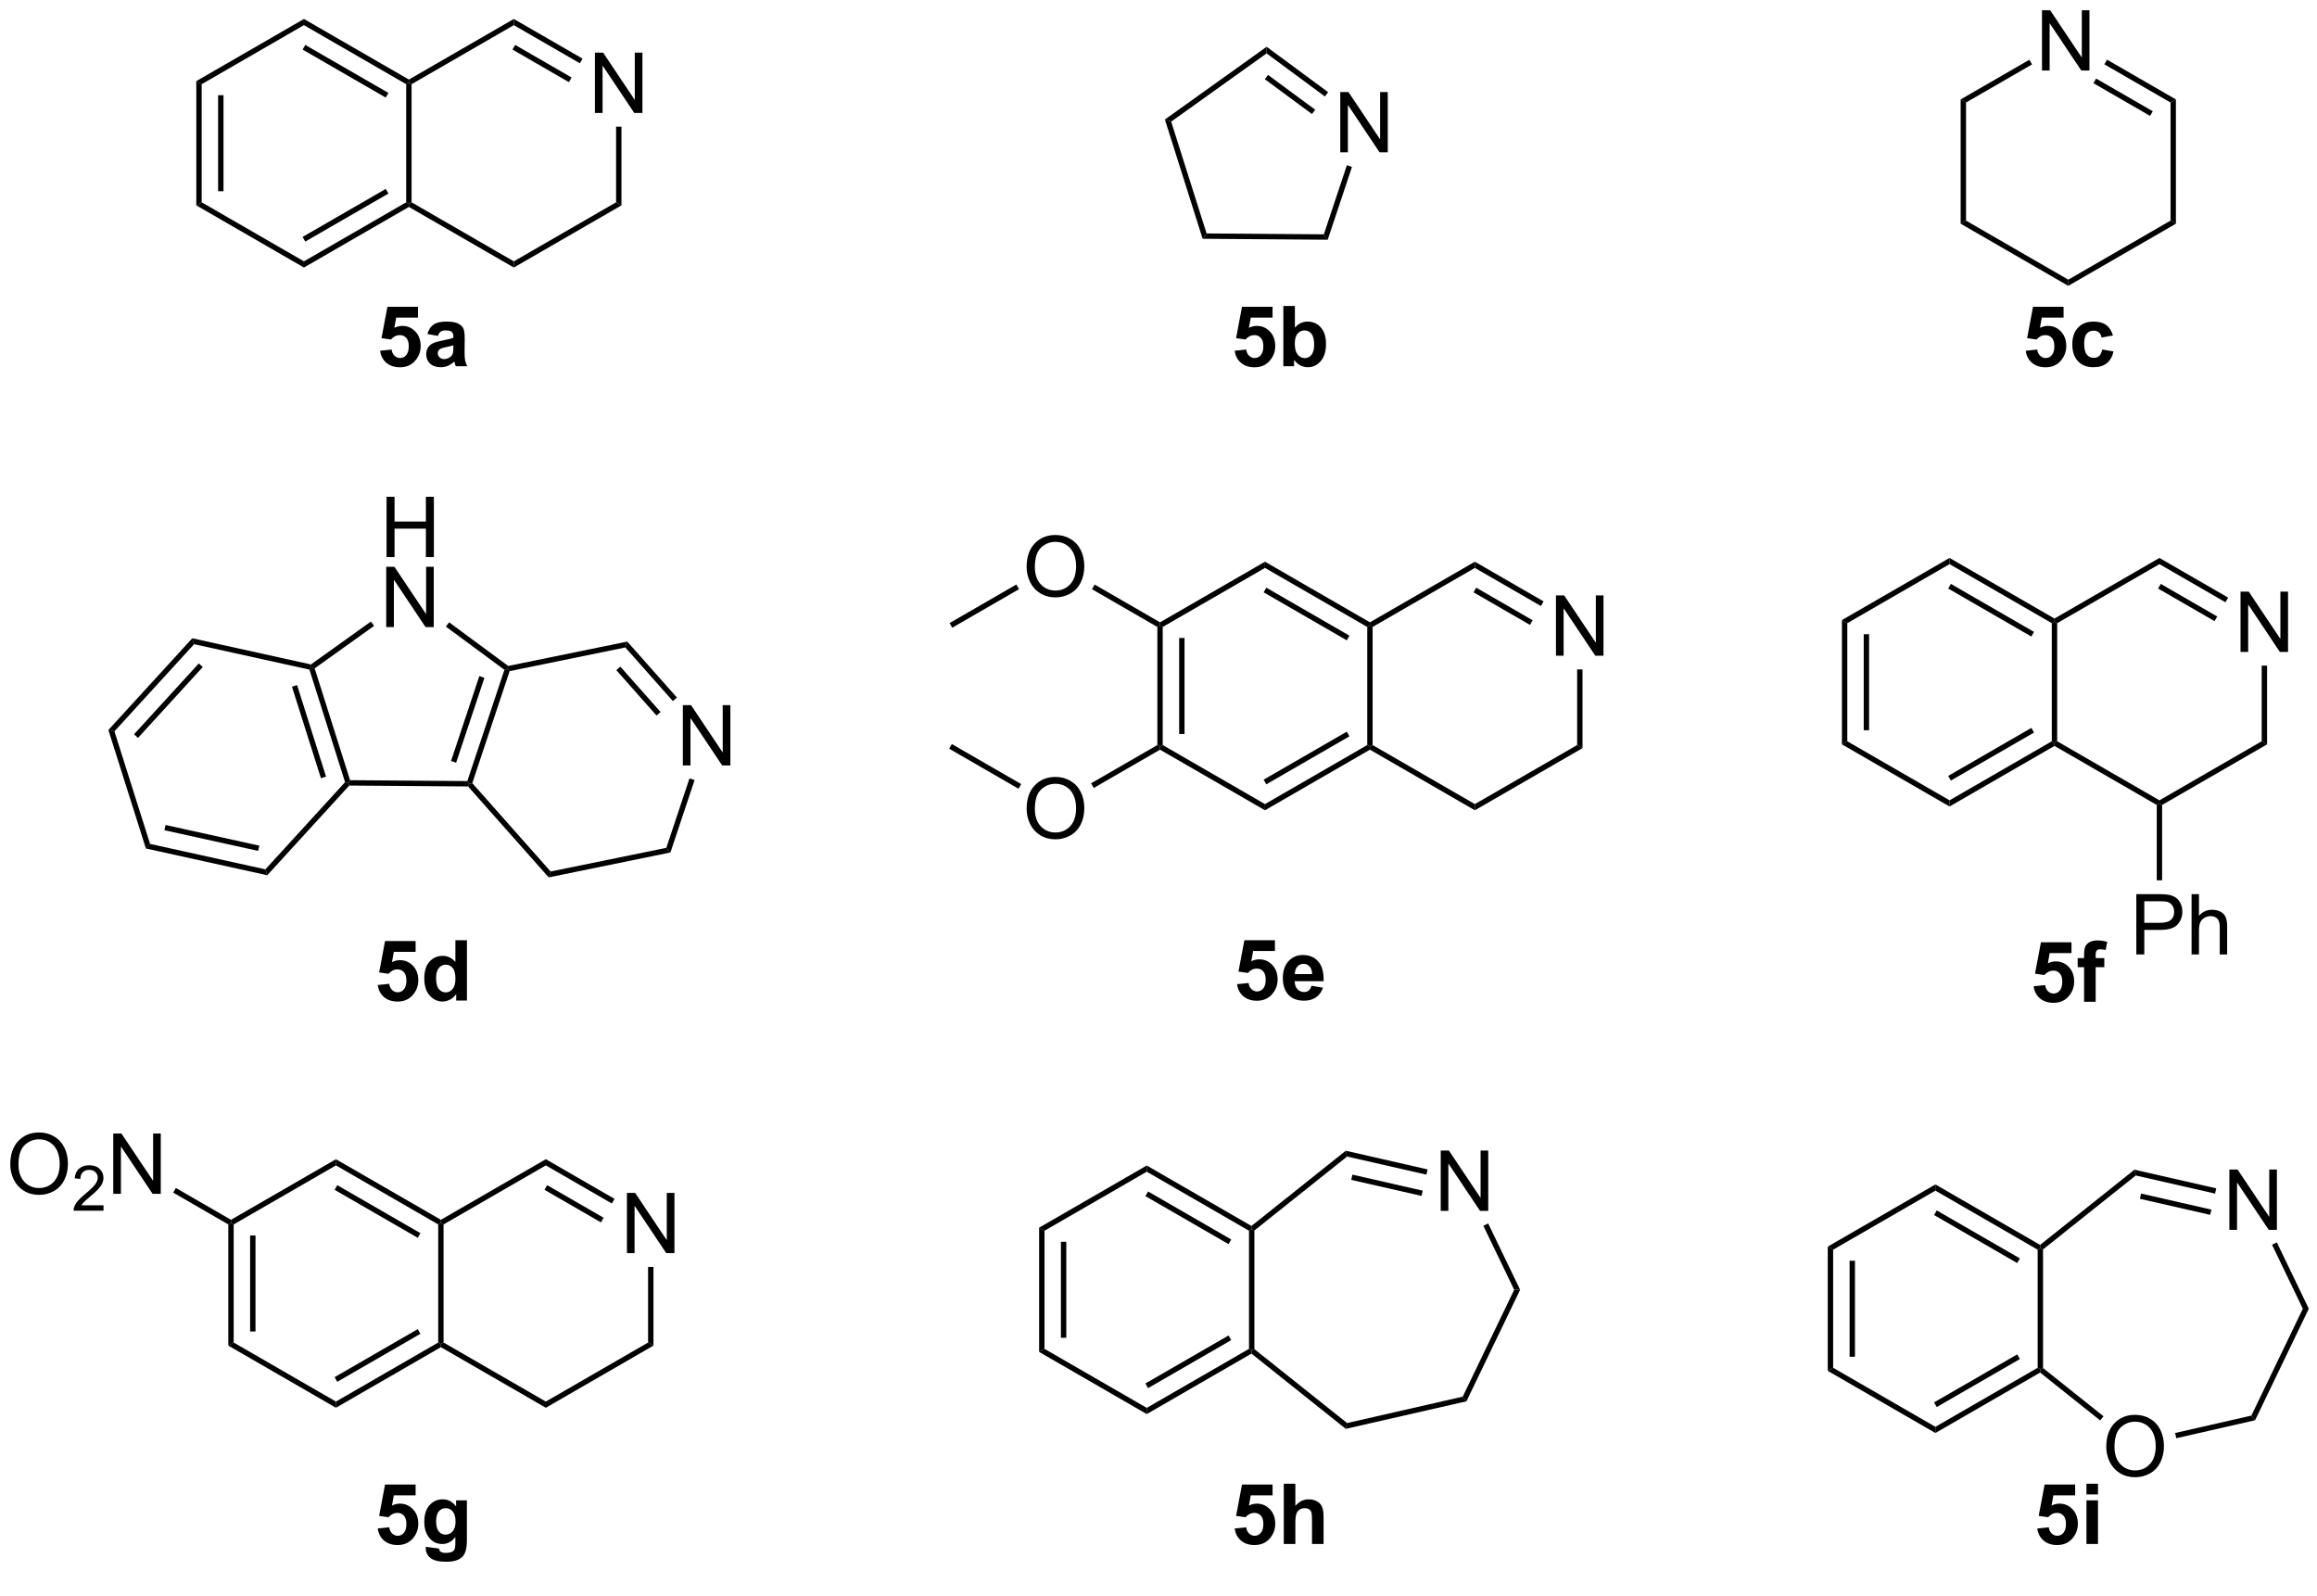 <?xml version="1.0" encoding="UTF-8"?>
<!DOCTYPE svg PUBLIC '-//W3C//DTD SVG 1.0//EN'
          'http://www.w3.org/TR/2001/REC-SVG-20010904/DTD/svg10.dtd'>
<svg stroke-dasharray="none" shape-rendering="auto" xmlns="http://www.w3.org/2000/svg" font-family="'Dialog'" text-rendering="auto" width="90" fill-opacity="1" color-interpolation="auto" color-rendering="auto" preserveAspectRatio="xMidYMid meet" font-size="12px" viewBox="0 0 90 62" fill="black" xmlns:xlink="http://www.w3.org/1999/xlink" stroke="black" image-rendering="auto" stroke-miterlimit="10" stroke-linecap="square" stroke-linejoin="miter" font-style="normal" stroke-width="1" height="62" stroke-dashoffset="0" font-weight="normal" stroke-opacity="1"
><!--Generated by the Batik Graphics2D SVG Generator--><defs id="genericDefs"
  /><g
  ><defs id="defs1"
    ><clipPath clipPathUnits="userSpaceOnUse" id="clipPath1"
      ><path d="M2.015 1.583 L228.553 1.583 L228.553 155.129 L2.015 155.129 L2.015 1.583 Z"
      /></clipPath
      ><clipPath clipPathUnits="userSpaceOnUse" id="clipPath2"
      ><path d="M2.695 13.603 L2.695 162.881 L222.934 162.881 L222.934 13.603 Z"
      /></clipPath
    ></defs
    ><g transform="scale(0.397,0.397) translate(-2.015,-1.583) matrix(1.029,0,0,1.029,-0.756,-12.41)"
    ><path d="M196.854 20.302 L196.854 14.575 L197.633 14.575 L200.641 19.07 L200.641 14.575 L201.367 14.575 L201.367 20.302 L200.589 20.302 L197.581 15.802 L197.581 20.302 L196.854 20.302 Z" stroke="none" clip-path="url(#clipPath2)"
    /></g
    ><g transform="matrix(0.409,0,0,0.409,-1.101,-5.559)"
    ><path d="M188.898 23.034 L189.408 23.329 L189.408 34.543 L188.898 34.837 Z" stroke="none" clip-path="url(#clipPath2)"
    /></g
    ><g transform="matrix(0.409,0,0,0.409,-1.101,-5.559)"
    ><path d="M188.898 34.837 L189.408 34.543 L199.12 40.15 L199.12 40.739 Z" stroke="none" clip-path="url(#clipPath2)"
    /></g
    ><g transform="matrix(0.409,0,0,0.409,-1.101,-5.559)"
    ><path d="M199.12 40.739 L199.12 40.15 L208.832 34.543 L209.342 34.837 Z" stroke="none" clip-path="url(#clipPath2)"
    /></g
    ><g transform="matrix(0.409,0,0,0.409,-1.101,-5.559)"
    ><path d="M209.342 34.837 L208.832 34.543 L208.832 23.329 L209.342 23.034 Z" stroke="none" clip-path="url(#clipPath2)"
    /></g
    ><g transform="matrix(0.409,0,0,0.409,-1.101,-5.559)"
    ><path d="M209.342 23.034 L208.832 23.329 L202.546 19.7 L202.802 19.258 ZM207.143 24.156 L201.766 21.052 L201.511 21.494 L206.888 24.598 Z" stroke="none" clip-path="url(#clipPath2)"
    /></g
    ><g transform="matrix(0.409,0,0,0.409,-1.101,-5.559)"
    ><path d="M195.423 19.267 L195.678 19.709 L189.408 23.329 L188.898 23.034 Z" stroke="none" clip-path="url(#clipPath2)"
    /></g
    ><g transform="matrix(0.409,0,0,0.409,-1.101,-5.559)"
    ><path d="M21.336 21.294 L21.846 21.588 L21.846 32.803 L21.336 33.097 ZM23.407 22.637 L23.407 31.754 L23.918 31.754 L23.918 22.637 Z" stroke="none" clip-path="url(#clipPath2)"
    /></g
    ><g transform="matrix(0.409,0,0,0.409,-1.101,-5.559)"
    ><path d="M21.336 33.097 L21.846 32.803 L31.558 38.41 L31.558 38.999 Z" stroke="none" clip-path="url(#clipPath2)"
    /></g
    ><g transform="matrix(0.409,0,0,0.409,-1.101,-5.559)"
    ><path d="M31.558 38.999 L31.558 38.41 L41.269 32.803 L41.525 32.95 L41.525 33.244 ZM31.685 36.533 L39.581 31.975 L39.325 31.533 L31.43 36.091 Z" stroke="none" clip-path="url(#clipPath2)"
    /></g
    ><g transform="matrix(0.409,0,0,0.409,-1.101,-5.559)"
    ><path d="M41.78 32.803 L41.525 32.95 L41.269 32.803 L41.269 21.588 L41.525 21.441 L41.78 21.588 Z" stroke="none" clip-path="url(#clipPath2)"
    /></g
    ><g transform="matrix(0.409,0,0,0.409,-1.101,-5.559)"
    ><path d="M41.525 21.147 L41.525 21.441 L41.269 21.588 L31.558 15.981 L31.558 15.392 ZM39.581 22.416 L31.685 17.858 L31.43 18.3 L39.325 22.858 Z" stroke="none" clip-path="url(#clipPath2)"
    /></g
    ><g transform="matrix(0.409,0,0,0.409,-1.101,-5.559)"
    ><path d="M31.558 15.392 L31.558 15.981 L21.846 21.588 L21.336 21.294 Z" stroke="none" clip-path="url(#clipPath2)"
    /></g
    ><g transform="matrix(0.409,0,0,0.409,-1.101,-5.559)"
    ><path d="M59.192 24.316 L59.192 18.59 L59.971 18.59 L62.979 23.084 L62.979 18.59 L63.705 18.59 L63.705 24.316 L62.927 24.316 L59.919 19.816 L59.919 24.316 L59.192 24.316 Z" stroke="none" clip-path="url(#clipPath2)"
    /></g
    ><g transform="matrix(0.409,0,0,0.409,-1.101,-5.559)"
    ><path d="M41.525 33.244 L41.525 32.95 L41.78 32.803 L51.491 38.41 L51.491 38.999 Z" stroke="none" clip-path="url(#clipPath2)"
    /></g
    ><g transform="matrix(0.409,0,0,0.409,-1.101,-5.559)"
    ><path d="M51.491 38.999 L51.491 38.41 L61.203 32.803 L61.713 33.097 Z" stroke="none" clip-path="url(#clipPath2)"
    /></g
    ><g transform="matrix(0.409,0,0,0.409,-1.101,-5.559)"
    ><path d="M61.713 33.097 L61.203 32.803 L61.203 25.62 L61.713 25.62 Z" stroke="none" clip-path="url(#clipPath2)"
    /></g
    ><g transform="matrix(0.409,0,0,0.409,-1.101,-5.559)"
    ><path d="M58.016 19.159 L57.761 19.601 L51.491 15.981 L51.491 15.392 ZM56.98 20.953 L51.619 17.858 L51.364 18.3 L56.725 21.395 Z" stroke="none" clip-path="url(#clipPath2)"
    /></g
    ><g transform="matrix(0.409,0,0,0.409,-1.101,-5.559)"
    ><path d="M51.491 15.392 L51.491 15.981 L41.78 21.588 L41.525 21.441 L41.525 21.147 Z" stroke="none" clip-path="url(#clipPath2)"
    /></g
    ><g transform="matrix(0.409,0,0,0.409,-1.101,-5.559)"
    ><path d="M129.977 28.058 L129.977 22.332 L130.756 22.332 L133.764 26.827 L133.764 22.332 L134.49 22.332 L134.49 28.058 L133.712 28.058 L130.704 23.558 L130.704 28.058 L129.977 28.058 Z" stroke="none" clip-path="url(#clipPath2)"
    /></g
    ><g transform="matrix(0.409,0,0,0.409,-1.101,-5.559)"
    ><path d="M113.323 24.942 L113.921 25.142 L117.282 35.76 L116.908 36.268 Z" stroke="none" clip-path="url(#clipPath2)"
    /></g
    ><g transform="matrix(0.409,0,0,0.409,-1.101,-5.559)"
    ><path d="M116.908 36.268 L117.282 35.76 L128.42 35.845 L128.787 36.358 Z" stroke="none" clip-path="url(#clipPath2)"
    /></g
    ><g transform="matrix(0.409,0,0,0.409,-1.101,-5.559)"
    ><path d="M128.787 36.358 L128.42 35.845 L130.608 29.282 L131.092 29.443 Z" stroke="none" clip-path="url(#clipPath2)"
    /></g
    ><g transform="matrix(0.409,0,0,0.409,-1.101,-5.559)"
    ><path d="M128.825 22.343 L128.522 22.754 L122.981 18.664 L122.986 18.033 ZM127.595 24.01 L123.116 20.703 L122.813 21.114 L127.292 24.42 Z" stroke="none" clip-path="url(#clipPath2)"
    /></g
    ><g transform="matrix(0.409,0,0,0.409,-1.101,-5.559)"
    ><path d="M122.986 18.033 L122.981 18.664 L113.921 25.142 L113.323 24.942 Z" stroke="none" clip-path="url(#clipPath2)"
    /></g
    ><g transform="matrix(0.409,0,0,0.409,-1.101,-5.559)"
    ><path d="M39.404 66.497 L39.404 60.77 L40.162 60.77 L40.162 63.122 L43.139 63.122 L43.139 60.77 L43.897 60.77 L43.897 66.497 L43.139 66.497 L43.139 63.797 L40.162 63.797 L40.162 66.497 L39.404 66.497 Z" stroke="none" clip-path="url(#clipPath2)"
    /></g
    ><g transform="matrix(0.409,0,0,0.409,-1.101,-5.559)"
    ><path d="M39.373 73.147 L39.373 67.421 L40.152 67.421 L43.16 71.915 L43.16 67.421 L43.886 67.421 L43.886 73.147 L43.108 73.147 L40.1 68.647 L40.1 73.147 L39.373 73.147 Z" stroke="none" clip-path="url(#clipPath2)"
    /></g
    ><g transform="matrix(0.409,0,0,0.409,-1.101,-5.559)"
    ><path d="M32.078 77.183 L32.277 76.966 L32.576 77.066 L35.938 87.684 L35.75 87.938 L35.463 87.874 ZM30.42 78.808 L33.171 87.5 L33.657 87.346 L30.906 78.654 Z" stroke="none" clip-path="url(#clipPath2)"
    /></g
    ><g transform="matrix(0.409,0,0,0.409,-1.101,-5.559)"
    ><path d="M35.862 88.194 L35.75 87.938 L35.938 87.684 L47.075 87.769 L47.259 88.025 L47.143 88.28 Z" stroke="none" clip-path="url(#clipPath2)"
    /></g
    ><g transform="matrix(0.409,0,0,0.409,-1.101,-5.559)"
    ><path d="M47.547 87.966 L47.259 88.025 L47.075 87.769 L50.597 77.203 L50.898 77.107 L51.093 77.328 ZM46.011 86.023 L48.699 77.961 L48.215 77.799 L45.527 85.862 Z" stroke="none" clip-path="url(#clipPath2)"
    /></g
    ><g transform="matrix(0.409,0,0,0.409,-1.101,-5.559)"
    ><path d="M50.958 76.835 L50.898 77.107 L50.597 77.203 L45.041 73.101 L45.344 72.691 Z" stroke="none" clip-path="url(#clipPath2)"
    /></g
    ><g transform="matrix(0.409,0,0,0.409,-1.101,-5.559)"
    ><path d="M37.921 72.617 L38.218 73.032 L32.576 77.066 L32.277 76.966 L32.221 76.692 Z" stroke="none" clip-path="url(#clipPath2)"
    /></g
    ><g transform="matrix(0.409,0,0,0.409,-1.101,-5.559)"
    ><path d="M32.221 76.692 L32.277 76.966 L32.078 77.183 L21.127 74.769 L20.95 74.207 Z" stroke="none" clip-path="url(#clipPath2)"
    /></g
    ><g transform="matrix(0.409,0,0,0.409,-1.101,-5.559)"
    ><path d="M20.95 74.207 L21.127 74.769 L13.561 83.045 L12.985 82.918 ZM21.572 76.596 L15.421 83.324 L15.797 83.669 L21.949 76.94 Z" stroke="none" clip-path="url(#clipPath2)"
    /></g
    ><g transform="matrix(0.409,0,0,0.409,-1.101,-5.559)"
    ><path d="M12.985 82.918 L13.561 83.045 L16.945 93.736 L16.547 94.171 Z" stroke="none" clip-path="url(#clipPath2)"
    /></g
    ><g transform="matrix(0.409,0,0,0.409,-1.101,-5.559)"
    ><path d="M16.547 94.171 L16.945 93.736 L27.896 96.151 L28.074 96.713 ZM18.305 92.437 L27.208 94.4 L27.318 93.902 L18.415 91.939 Z" stroke="none" clip-path="url(#clipPath2)"
    /></g
    ><g transform="matrix(0.409,0,0,0.409,-1.101,-5.559)"
    ><path d="M28.074 96.713 L27.896 96.151 L35.463 87.874 L35.75 87.938 L35.862 88.194 Z" stroke="none" clip-path="url(#clipPath2)"
    /></g
    ><g transform="matrix(0.409,0,0,0.409,-1.101,-5.559)"
    ><path d="M67.543 86.286 L67.543 80.559 L68.322 80.559 L71.329 85.054 L71.329 80.559 L72.056 80.559 L72.056 86.286 L71.277 86.286 L68.269 81.786 L68.269 86.286 L67.543 86.286 Z" stroke="none" clip-path="url(#clipPath2)"
    /></g
    ><g transform="matrix(0.409,0,0,0.409,-1.101,-5.559)"
    ><path d="M47.143 88.28 L47.259 88.025 L47.547 87.966 L54.987 96.357 L54.801 96.916 Z" stroke="none" clip-path="url(#clipPath2)"
    /></g
    ><g transform="matrix(0.409,0,0,0.409,-1.101,-5.559)"
    ><path d="M54.801 96.916 L54.987 96.357 L65.974 94.109 L66.365 94.549 Z" stroke="none" clip-path="url(#clipPath2)"
    /></g
    ><g transform="matrix(0.409,0,0,0.409,-1.101,-5.559)"
    ><path d="M66.365 94.549 L65.974 94.109 L68.174 87.509 L68.658 87.671 Z" stroke="none" clip-path="url(#clipPath2)"
    /></g
    ><g transform="matrix(0.409,0,0,0.409,-1.101,-5.559)"
    ><path d="M66.978 79.834 L66.596 80.173 L62.08 75.08 L62.266 74.521 ZM65.428 81.209 L61.607 76.9 L61.226 77.239 L65.046 81.547 Z" stroke="none" clip-path="url(#clipPath2)"
    /></g
    ><g transform="matrix(0.409,0,0,0.409,-1.101,-5.559)"
    ><path d="M62.266 74.521 L62.08 75.08 L51.093 77.328 L50.898 77.107 L50.958 76.835 Z" stroke="none" clip-path="url(#clipPath2)"
    /></g
    ><g transform="matrix(0.409,0,0,0.409,-1.101,-5.559)"
    ><path d="M112.608 73.133 L112.863 72.985 L113.118 73.133 L113.118 84.347 L112.863 84.494 L112.608 84.347 ZM114.679 74.181 L114.679 83.298 L115.189 83.298 L115.189 74.181 Z" stroke="none" clip-path="url(#clipPath2)"
    /></g
    ><g transform="matrix(0.409,0,0,0.409,-1.101,-5.559)"
    ><path d="M112.863 84.789 L112.863 84.494 L113.118 84.347 L122.829 89.954 L122.829 90.543 Z" stroke="none" clip-path="url(#clipPath2)"
    /></g
    ><g transform="matrix(0.409,0,0,0.409,-1.101,-5.559)"
    ><path d="M122.829 90.543 L122.829 89.954 L132.541 84.347 L132.796 84.494 L132.796 84.789 ZM122.957 88.077 L130.852 83.519 L130.597 83.077 L122.702 87.635 Z" stroke="none" clip-path="url(#clipPath2)"
    /></g
    ><g transform="matrix(0.409,0,0,0.409,-1.101,-5.559)"
    ><path d="M133.051 84.347 L132.796 84.494 L132.541 84.347 L132.541 73.133 L132.796 72.985 L133.051 73.133 Z" stroke="none" clip-path="url(#clipPath2)"
    /></g
    ><g transform="matrix(0.409,0,0,0.409,-1.101,-5.559)"
    ><path d="M132.796 72.691 L132.796 72.985 L132.541 73.133 L122.829 67.526 L122.829 66.936 ZM130.852 73.96 L122.957 69.402 L122.702 69.844 L130.597 74.402 Z" stroke="none" clip-path="url(#clipPath2)"
    /></g
    ><g transform="matrix(0.409,0,0,0.409,-1.101,-5.559)"
    ><path d="M122.829 66.936 L122.829 67.526 L113.118 73.133 L112.863 72.985 L112.863 72.691 Z" stroke="none" clip-path="url(#clipPath2)"
    /></g
    ><g transform="matrix(0.409,0,0,0.409,-1.101,-5.559)"
    ><path d="M150.464 75.86 L150.464 70.134 L151.243 70.134 L154.251 74.629 L154.251 70.134 L154.977 70.134 L154.977 75.86 L154.198 75.86 L151.191 71.36 L151.191 75.86 L150.464 75.86 Z" stroke="none" clip-path="url(#clipPath2)"
    /></g
    ><g transform="matrix(0.409,0,0,0.409,-1.101,-5.559)"
    ><path d="M132.796 84.789 L132.796 84.494 L133.051 84.347 L142.763 89.954 L142.763 90.543 Z" stroke="none" clip-path="url(#clipPath2)"
    /></g
    ><g transform="matrix(0.409,0,0,0.409,-1.101,-5.559)"
    ><path d="M142.763 90.543 L142.763 89.954 L152.475 84.347 L152.985 84.641 Z" stroke="none" clip-path="url(#clipPath2)"
    /></g
    ><g transform="matrix(0.409,0,0,0.409,-1.101,-5.559)"
    ><path d="M152.985 84.641 L152.475 84.347 L152.475 77.164 L152.985 77.164 Z" stroke="none" clip-path="url(#clipPath2)"
    /></g
    ><g transform="matrix(0.409,0,0,0.409,-1.101,-5.559)"
    ><path d="M149.288 70.704 L149.033 71.145 L142.763 67.526 L142.763 66.936 ZM148.252 72.498 L142.891 69.402 L142.636 69.844 L147.997 72.939 Z" stroke="none" clip-path="url(#clipPath2)"
    /></g
    ><g transform="matrix(0.409,0,0,0.409,-1.101,-5.559)"
    ><path d="M142.763 66.936 L142.763 67.526 L133.051 73.133 L132.796 72.985 L132.796 72.691 Z" stroke="none" clip-path="url(#clipPath2)"
    /></g
    ><g transform="matrix(0.409,0,0,0.409,-1.101,-5.559)"
    ><path d="M100.193 67.437 Q100.193 66.01 100.959 65.205 Q101.725 64.398 102.936 64.398 Q103.727 64.398 104.363 64.778 Q105.001 65.156 105.334 65.833 Q105.67 66.51 105.67 67.369 Q105.67 68.242 105.318 68.929 Q104.967 69.617 104.321 69.971 Q103.678 70.325 102.93 70.325 Q102.123 70.325 101.485 69.934 Q100.85 69.541 100.522 68.867 Q100.193 68.19 100.193 67.437 ZM100.975 67.447 Q100.975 68.484 101.529 69.08 Q102.087 69.674 102.928 69.674 Q103.782 69.674 104.334 69.072 Q104.889 68.471 104.889 67.367 Q104.889 66.666 104.652 66.145 Q104.415 65.624 103.959 65.338 Q103.506 65.049 102.938 65.049 Q102.133 65.049 101.553 65.604 Q100.975 66.156 100.975 67.447 Z" stroke="none" clip-path="url(#clipPath2)"
    /></g
    ><g transform="matrix(0.409,0,0,0.409,-1.101,-5.559)"
    ><path d="M112.863 72.691 L112.863 72.985 L112.608 73.133 L106.398 69.548 L106.653 69.106 Z" stroke="none" clip-path="url(#clipPath2)"
    /></g
    ><g transform="matrix(0.409,0,0,0.409,-1.101,-5.559)"
    ><path d="M100.193 90.414 Q100.193 88.987 100.959 88.183 Q101.725 87.375 102.936 87.375 Q103.727 87.375 104.363 87.755 Q105.001 88.133 105.334 88.81 Q105.67 89.487 105.67 90.347 Q105.67 91.219 105.318 91.906 Q104.967 92.594 104.321 92.948 Q103.678 93.302 102.93 93.302 Q102.123 93.302 101.485 92.912 Q100.85 92.519 100.522 91.844 Q100.193 91.167 100.193 90.414 ZM100.975 90.425 Q100.975 91.461 101.529 92.058 Q102.087 92.651 102.928 92.651 Q103.782 92.651 104.334 92.05 Q104.889 91.448 104.889 90.344 Q104.889 89.644 104.652 89.123 Q104.415 88.602 103.959 88.315 Q103.506 88.026 102.938 88.026 Q102.133 88.026 101.553 88.581 Q100.975 89.133 100.975 90.425 Z" stroke="none" clip-path="url(#clipPath2)"
    /></g
    ><g transform="matrix(0.409,0,0,0.409,-1.101,-5.559)"
    ><path d="M112.608 84.347 L112.863 84.494 L112.863 84.789 L106.569 88.422 L106.313 87.981 Z" stroke="none" clip-path="url(#clipPath2)"
    /></g
    ><g transform="matrix(0.409,0,0,0.409,-1.101,-5.559)"
    ><path d="M99.212 69.103 L99.468 69.545 L93.126 73.206 L92.871 72.764 Z" stroke="none" clip-path="url(#clipPath2)"
    /></g
    ><g transform="matrix(0.409,0,0,0.409,-1.101,-5.559)"
    ><path d="M24.375 129.875 L24.63 129.727 L24.885 129.875 L24.885 141.089 L24.375 141.383 ZM26.447 130.924 L26.447 140.04 L26.957 140.04 L26.957 130.924 Z" stroke="none" clip-path="url(#clipPath2)"
    /></g
    ><g transform="matrix(0.409,0,0,0.409,-1.101,-5.559)"
    ><path d="M24.375 141.383 L24.885 141.089 L34.597 146.696 L34.597 147.285 Z" stroke="none" clip-path="url(#clipPath2)"
    /></g
    ><g transform="matrix(0.409,0,0,0.409,-1.101,-5.559)"
    ><path d="M34.597 147.285 L34.597 146.696 L44.309 141.089 L44.564 141.236 L44.564 141.531 ZM34.724 144.819 L42.62 140.261 L42.364 139.819 L34.469 144.378 Z" stroke="none" clip-path="url(#clipPath2)"
    /></g
    ><g transform="matrix(0.409,0,0,0.409,-1.101,-5.559)"
    ><path d="M44.819 141.089 L44.564 141.236 L44.309 141.089 L44.309 129.875 L44.564 129.727 L44.819 129.875 Z" stroke="none" clip-path="url(#clipPath2)"
    /></g
    ><g transform="matrix(0.409,0,0,0.409,-1.101,-5.559)"
    ><path d="M44.564 129.433 L44.564 129.727 L44.309 129.875 L34.597 124.268 L34.597 123.679 ZM42.62 130.703 L34.724 126.144 L34.469 126.586 L42.364 131.144 Z" stroke="none" clip-path="url(#clipPath2)"
    /></g
    ><g transform="matrix(0.409,0,0,0.409,-1.101,-5.559)"
    ><path d="M34.597 123.679 L34.597 124.268 L24.885 129.875 L24.63 129.727 L24.63 129.433 Z" stroke="none" clip-path="url(#clipPath2)"
    /></g
    ><g transform="matrix(0.409,0,0,0.409,-1.101,-5.559)"
    ><path d="M62.232 132.602 L62.232 126.876 L63.01 126.876 L66.018 131.371 L66.018 126.876 L66.745 126.876 L66.745 132.602 L65.966 132.602 L62.958 128.102 L62.958 132.602 L62.232 132.602 Z" stroke="none" clip-path="url(#clipPath2)"
    /></g
    ><g transform="matrix(0.409,0,0,0.409,-1.101,-5.559)"
    ><path d="M44.564 141.531 L44.564 141.236 L44.819 141.089 L54.53 146.696 L54.53 147.285 Z" stroke="none" clip-path="url(#clipPath2)"
    /></g
    ><g transform="matrix(0.409,0,0,0.409,-1.101,-5.559)"
    ><path d="M54.53 147.285 L54.53 146.696 L64.242 141.089 L64.752 141.383 Z" stroke="none" clip-path="url(#clipPath2)"
    /></g
    ><g transform="matrix(0.409,0,0,0.409,-1.101,-5.559)"
    ><path d="M64.752 141.383 L64.242 141.089 L64.242 133.906 L64.752 133.906 Z" stroke="none" clip-path="url(#clipPath2)"
    /></g
    ><g transform="matrix(0.409,0,0,0.409,-1.101,-5.559)"
    ><path d="M61.055 127.446 L60.8 127.888 L54.53 124.268 L54.53 123.679 ZM60.019 129.24 L54.658 126.144 L54.403 126.586 L59.764 129.682 Z" stroke="none" clip-path="url(#clipPath2)"
    /></g
    ><g transform="matrix(0.409,0,0,0.409,-1.101,-5.559)"
    ><path d="M54.53 123.679 L54.53 124.268 L44.819 129.875 L44.564 129.727 L44.564 129.433 Z" stroke="none" clip-path="url(#clipPath2)"
    /></g
    ><g transform="matrix(0.409,0,0,0.409,-1.101,-5.559)"
    ><path d="M3.667 124.179 Q3.667 122.752 4.433 121.947 Q5.198 121.14 6.409 121.14 Q7.201 121.14 7.836 121.52 Q8.474 121.898 8.807 122.575 Q9.143 123.252 9.143 124.111 Q9.143 124.984 8.792 125.671 Q8.44 126.359 7.795 126.713 Q7.151 127.067 6.404 127.067 Q5.597 127.067 4.959 126.677 Q4.323 126.283 3.995 125.609 Q3.667 124.932 3.667 124.179 ZM4.448 124.19 Q4.448 125.226 5.003 125.822 Q5.56 126.416 6.401 126.416 Q7.255 126.416 7.808 125.815 Q8.362 125.213 8.362 124.109 Q8.362 123.408 8.125 122.888 Q7.888 122.367 7.433 122.08 Q6.979 121.791 6.412 121.791 Q5.607 121.791 5.026 122.346 Q4.448 122.898 4.448 124.19 Z" stroke="none" clip-path="url(#clipPath2)"
    /></g
    ><g transform="matrix(0.409,0,0,0.409,-1.101,-5.559)"
    ><path d="M12.523 128.06 L12.523 128.568 L9.683 128.568 Q9.677 128.377 9.746 128.201 Q9.853 127.912 10.091 127.631 Q10.332 127.35 10.783 126.98 Q11.482 126.406 11.728 126.07 Q11.974 125.734 11.974 125.435 Q11.974 125.123 11.75 124.908 Q11.527 124.691 11.166 124.691 Q10.785 124.691 10.556 124.92 Q10.328 125.148 10.326 125.553 L9.783 125.498 Q9.839 124.891 10.203 124.574 Q10.566 124.256 11.177 124.256 Q11.796 124.256 12.156 124.6 Q12.517 124.941 12.517 125.447 Q12.517 125.705 12.412 125.955 Q12.306 126.203 12.06 126.478 Q11.816 126.754 11.248 127.234 Q10.773 127.633 10.638 127.775 Q10.504 127.918 10.416 128.06 L12.523 128.06 Z" stroke="none" clip-path="url(#clipPath2)"
    /></g
    ><g transform="matrix(0.409,0,0,0.409,-1.101,-5.559)"
    ><path d="M13.448 126.968 L13.448 121.242 L14.226 121.242 L17.234 125.736 L17.234 121.242 L17.961 121.242 L17.961 126.968 L17.182 126.968 L14.174 122.468 L14.174 126.968 L13.448 126.968 Z" stroke="none" clip-path="url(#clipPath2)"
    /></g
    ><g transform="matrix(0.409,0,0,0.409,-1.101,-5.559)"
    ><path d="M24.63 129.433 L24.63 129.727 L24.375 129.875 L19.14 126.852 L19.395 126.41 Z" stroke="none" clip-path="url(#clipPath2)"
    /></g
    ><g transform="matrix(0.409,0,0,0.409,-1.101,-5.559)"
    ><path d="M177.621 72.48 L178.132 72.774 L178.132 83.989 L177.621 84.283 ZM179.693 73.823 L179.693 82.94 L180.203 82.94 L180.203 73.823 Z" stroke="none" clip-path="url(#clipPath2)"
    /></g
    ><g transform="matrix(0.409,0,0,0.409,-1.101,-5.559)"
    ><path d="M177.621 84.283 L178.132 83.989 L187.843 89.596 L187.843 90.185 Z" stroke="none" clip-path="url(#clipPath2)"
    /></g
    ><g transform="matrix(0.409,0,0,0.409,-1.101,-5.559)"
    ><path d="M187.843 90.185 L187.843 89.596 L197.555 83.988 L197.81 84.136 L197.81 84.43 ZM187.971 87.719 L195.866 83.161 L195.611 82.719 L187.716 87.277 Z" stroke="none" clip-path="url(#clipPath2)"
    /></g
    ><g transform="matrix(0.409,0,0,0.409,-1.101,-5.559)"
    ><path d="M198.065 83.988 L197.81 84.136 L197.555 83.988 L197.555 72.774 L197.81 72.627 L198.065 72.774 Z" stroke="none" clip-path="url(#clipPath2)"
    /></g
    ><g transform="matrix(0.409,0,0,0.409,-1.101,-5.559)"
    ><path d="M197.81 72.332 L197.81 72.627 L197.555 72.774 L187.843 67.167 L187.843 66.578 ZM195.866 73.602 L187.971 69.044 L187.716 69.486 L195.611 74.044 Z" stroke="none" clip-path="url(#clipPath2)"
    /></g
    ><g transform="matrix(0.409,0,0,0.409,-1.101,-5.559)"
    ><path d="M187.843 66.578 L187.843 67.167 L178.132 72.774 L177.621 72.48 Z" stroke="none" clip-path="url(#clipPath2)"
    /></g
    ><g transform="matrix(0.409,0,0,0.409,-1.101,-5.559)"
    ><path d="M215.478 75.502 L215.478 69.775 L216.257 69.775 L219.264 74.27 L219.264 69.775 L219.991 69.775 L219.991 75.502 L219.212 75.502 L216.204 71.002 L216.204 75.502 L215.478 75.502 Z" stroke="none" clip-path="url(#clipPath2)"
    /></g
    ><g transform="matrix(0.409,0,0,0.409,-1.101,-5.559)"
    ><path d="M197.81 84.43 L197.81 84.136 L198.065 83.988 L207.777 89.596 L207.777 89.89 L207.522 90.037 Z" stroke="none" clip-path="url(#clipPath2)"
    /></g
    ><g transform="matrix(0.409,0,0,0.409,-1.101,-5.559)"
    ><path d="M208.032 90.037 L207.777 89.89 L207.777 89.596 L217.488 83.988 L217.999 84.283 Z" stroke="none" clip-path="url(#clipPath2)"
    /></g
    ><g transform="matrix(0.409,0,0,0.409,-1.101,-5.559)"
    ><path d="M217.999 84.283 L217.488 83.988 L217.488 76.806 L217.999 76.806 Z" stroke="none" clip-path="url(#clipPath2)"
    /></g
    ><g transform="matrix(0.409,0,0,0.409,-1.101,-5.559)"
    ><path d="M214.302 70.345 L214.047 70.787 L207.777 67.167 L207.777 66.578 ZM213.266 72.139 L207.904 69.044 L207.649 69.486 L213.011 72.581 Z" stroke="none" clip-path="url(#clipPath2)"
    /></g
    ><g transform="matrix(0.409,0,0,0.409,-1.101,-5.559)"
    ><path d="M207.777 66.578 L207.777 67.167 L198.065 72.774 L197.81 72.627 L197.81 72.332 Z" stroke="none" clip-path="url(#clipPath2)"
    /></g
    ><g transform="matrix(0.409,0,0,0.409,-1.101,-5.559)"
    ><path d="M205.582 104.234 L205.582 98.507 L207.743 98.507 Q208.313 98.507 208.613 98.562 Q209.035 98.632 209.319 98.83 Q209.605 99.025 209.78 99.382 Q209.954 99.736 209.954 100.163 Q209.954 100.893 209.488 101.4 Q209.024 101.906 207.808 101.906 L206.339 101.906 L206.339 104.234 L205.582 104.234 ZM206.339 101.229 L207.821 101.229 Q208.555 101.229 208.863 100.955 Q209.173 100.682 209.173 100.187 Q209.173 99.828 208.99 99.572 Q208.808 99.314 208.511 99.234 Q208.321 99.182 207.805 99.182 L206.339 99.182 L206.339 101.229 ZM210.829 104.234 L210.829 98.507 L211.532 98.507 L211.532 100.562 Q212.024 99.992 212.774 99.992 Q213.235 99.992 213.574 100.174 Q213.915 100.354 214.061 100.674 Q214.207 100.994 214.207 101.604 L214.207 104.234 L213.504 104.234 L213.504 101.604 Q213.504 101.078 213.274 100.838 Q213.048 100.596 212.629 100.596 Q212.316 100.596 212.04 100.76 Q211.767 100.921 211.649 101.2 Q211.532 101.476 211.532 101.963 L211.532 104.234 L210.829 104.234 Z" stroke="none" clip-path="url(#clipPath2)"
    /></g
    ><g transform="matrix(0.409,0,0,0.409,-1.101,-5.559)"
    ><path d="M207.522 90.037 L207.777 89.89 L208.032 90.037 L208.032 97.195 L207.522 97.195 Z" stroke="none" clip-path="url(#clipPath2)"
    /></g
    ><g transform="matrix(0.409,0,0,0.409,-1.101,-5.559)"
    ><path d="M101.379 130.18 L101.889 130.474 L101.889 141.688 L101.379 141.983 ZM103.45 131.523 L103.45 140.64 L103.961 140.64 L103.961 131.523 Z" stroke="none" clip-path="url(#clipPath2)"
    /></g
    ><g transform="matrix(0.409,0,0,0.409,-1.101,-5.559)"
    ><path d="M101.379 141.983 L101.889 141.688 L111.601 147.295 L111.601 147.885 Z" stroke="none" clip-path="url(#clipPath2)"
    /></g
    ><g transform="matrix(0.409,0,0,0.409,-1.101,-5.559)"
    ><path d="M111.601 147.885 L111.601 147.295 L121.312 141.688 L121.567 141.836 L121.544 142.143 ZM111.728 145.419 L119.624 140.861 L119.368 140.419 L111.473 144.977 Z" stroke="none" clip-path="url(#clipPath2)"
    /></g
    ><g transform="matrix(0.409,0,0,0.409,-1.101,-5.559)"
    ><path d="M121.823 141.713 L121.567 141.836 L121.312 141.688 L121.312 130.474 L121.567 130.327 L121.823 130.45 Z" stroke="none" clip-path="url(#clipPath2)"
    /></g
    ><g transform="matrix(0.409,0,0,0.409,-1.101,-5.559)"
    ><path d="M121.544 130.019 L121.567 130.327 L121.312 130.474 L111.601 124.867 L111.601 124.278 ZM119.624 131.302 L111.728 126.744 L111.473 127.186 L119.368 131.744 Z" stroke="none" clip-path="url(#clipPath2)"
    /></g
    ><g transform="matrix(0.409,0,0,0.409,-1.101,-5.559)"
    ><path d="M111.601 124.278 L111.601 124.867 L101.889 130.474 L101.379 130.18 Z" stroke="none" clip-path="url(#clipPath2)"
    /></g
    ><g transform="matrix(0.409,0,0,0.409,-1.101,-5.559)"
    ><path d="M139.52 128.587 L139.52 122.861 L140.298 122.861 L143.306 127.356 L143.306 122.861 L144.033 122.861 L144.033 128.587 L143.254 128.587 L140.246 124.087 L140.246 128.587 L139.52 128.587 Z" stroke="none" clip-path="url(#clipPath2)"
    /></g
    ><g transform="matrix(0.409,0,0,0.409,-1.101,-5.559)"
    ><path d="M121.544 142.143 L121.567 141.836 L121.823 141.713 L130.628 148.735 L130.502 149.287 Z" stroke="none" clip-path="url(#clipPath2)"
    /></g
    ><g transform="matrix(0.409,0,0,0.409,-1.101,-5.559)"
    ><path d="M130.502 149.287 L130.628 148.735 L141.609 146.229 L141.962 146.672 Z" stroke="none" clip-path="url(#clipPath2)"
    /></g
    ><g transform="matrix(0.409,0,0,0.409,-1.101,-5.559)"
    ><path d="M141.962 146.672 L141.609 146.229 L146.496 136.081 L147.062 136.081 Z" stroke="none" clip-path="url(#clipPath2)"
    /></g
    ><g transform="matrix(0.409,0,0,0.409,-1.101,-5.559)"
    ><path d="M147.062 136.081 L146.496 136.081 L143.568 130.002 L144.028 129.781 Z" stroke="none" clip-path="url(#clipPath2)"
    /></g
    ><g transform="matrix(0.409,0,0,0.409,-1.101,-5.559)"
    ><path d="M138.273 124.649 L138.159 125.146 L130.628 123.427 L130.502 122.875 ZM137.812 126.668 L131.134 125.144 L131.02 125.642 L137.698 127.166 Z" stroke="none" clip-path="url(#clipPath2)"
    /></g
    ><g transform="matrix(0.409,0,0,0.409,-1.101,-5.559)"
    ><path d="M130.502 122.875 L130.628 123.427 L121.823 130.45 L121.567 130.327 L121.544 130.019 Z" stroke="none" clip-path="url(#clipPath2)"
    /></g
    ><g transform="matrix(0.409,0,0,0.409,-1.101,-5.559)"
    ><path d="M176.278 131.978 L176.789 132.273 L176.789 143.487 L176.278 143.781 ZM178.35 133.321 L178.35 142.438 L178.86 142.438 L178.86 133.321 Z" stroke="none" clip-path="url(#clipPath2)"
    /></g
    ><g transform="matrix(0.409,0,0,0.409,-1.101,-5.559)"
    ><path d="M176.278 143.781 L176.789 143.487 L186.5 149.094 L186.5 149.683 Z" stroke="none" clip-path="url(#clipPath2)"
    /></g
    ><g transform="matrix(0.409,0,0,0.409,-1.101,-5.559)"
    ><path d="M186.5 149.683 L186.5 149.094 L196.212 143.487 L196.467 143.634 L196.444 143.942 ZM186.628 147.217 L194.523 142.659 L194.268 142.217 L186.373 146.775 Z" stroke="none" clip-path="url(#clipPath2)"
    /></g
    ><g transform="matrix(0.409,0,0,0.409,-1.101,-5.559)"
    ><path d="M196.722 143.511 L196.467 143.634 L196.212 143.487 L196.212 132.273 L196.467 132.125 L196.722 132.248 Z" stroke="none" clip-path="url(#clipPath2)"
    /></g
    ><g transform="matrix(0.409,0,0,0.409,-1.101,-5.559)"
    ><path d="M196.444 131.817 L196.467 132.125 L196.212 132.273 L186.5 126.665 L186.5 126.076 ZM194.523 133.1 L186.628 128.542 L186.373 128.984 L194.268 133.542 Z" stroke="none" clip-path="url(#clipPath2)"
    /></g
    ><g transform="matrix(0.409,0,0,0.409,-1.101,-5.559)"
    ><path d="M186.5 126.076 L186.5 126.665 L176.789 132.273 L176.278 131.978 Z" stroke="none" clip-path="url(#clipPath2)"
    /></g
    ><g transform="matrix(0.409,0,0,0.409,-1.101,-5.559)"
    ><path d="M202.728 150.995 Q202.728 149.568 203.494 148.764 Q204.259 147.956 205.47 147.956 Q206.262 147.956 206.897 148.337 Q207.535 148.714 207.869 149.391 Q208.204 150.068 208.204 150.928 Q208.204 151.8 207.853 152.488 Q207.501 153.175 206.856 153.529 Q206.212 153.883 205.465 153.883 Q204.658 153.883 204.02 153.493 Q203.384 153.1 203.056 152.425 Q202.728 151.748 202.728 150.995 ZM203.509 151.006 Q203.509 152.042 204.064 152.639 Q204.621 153.232 205.462 153.232 Q206.316 153.232 206.869 152.631 Q207.423 152.029 207.423 150.925 Q207.423 150.225 207.186 149.704 Q206.949 149.183 206.494 148.896 Q206.04 148.607 205.473 148.607 Q204.668 148.607 204.087 149.162 Q203.509 149.714 203.509 151.006 Z" stroke="none" clip-path="url(#clipPath2)"
    /></g
    ><g transform="matrix(0.409,0,0,0.409,-1.101,-5.559)"
    ><path d="M214.419 130.386 L214.419 124.659 L215.198 124.659 L218.206 129.154 L218.206 124.659 L218.932 124.659 L218.932 130.386 L218.154 130.386 L215.146 125.886 L215.146 130.386 L214.419 130.386 Z" stroke="none" clip-path="url(#clipPath2)"
    /></g
    ><g transform="matrix(0.409,0,0,0.409,-1.101,-5.559)"
    ><path d="M196.444 143.942 L196.467 143.634 L196.722 143.511 L202.466 148.091 L202.148 148.49 Z" stroke="none" clip-path="url(#clipPath2)"
    /></g
    ><g transform="matrix(0.409,0,0,0.409,-1.101,-5.559)"
    ><path d="M209.377 150.178 L209.263 149.681 L216.508 148.027 L216.862 148.47 Z" stroke="none" clip-path="url(#clipPath2)"
    /></g
    ><g transform="matrix(0.409,0,0,0.409,-1.101,-5.559)"
    ><path d="M216.862 148.47 L216.508 148.027 L221.395 137.88 L221.962 137.88 Z" stroke="none" clip-path="url(#clipPath2)"
    /></g
    ><g transform="matrix(0.409,0,0,0.409,-1.101,-5.559)"
    ><path d="M221.962 137.88 L221.395 137.88 L218.468 131.8 L218.927 131.579 Z" stroke="none" clip-path="url(#clipPath2)"
    /></g
    ><g transform="matrix(0.409,0,0,0.409,-1.101,-5.559)"
    ><path d="M213.172 126.447 L213.059 126.945 L205.528 125.226 L205.402 124.674 ZM212.711 128.467 L206.033 126.942 L205.92 127.44 L212.598 128.964 Z" stroke="none" clip-path="url(#clipPath2)"
    /></g
    ><g transform="matrix(0.409,0,0,0.409,-1.101,-5.559)"
    ><path d="M205.402 124.674 L205.528 125.226 L196.722 132.248 L196.467 132.125 L196.444 131.817 Z" stroke="none" clip-path="url(#clipPath2)"
    /></g
    ><g transform="matrix(0.409,0,0,0.409,-1.101,-5.559)"
    ><path d="M195.077 46.9 L196.171 46.788 Q196.217 47.158 196.447 47.376 Q196.678 47.593 196.978 47.593 Q197.322 47.593 197.559 47.314 Q197.798 47.033 197.798 46.47 Q197.798 45.944 197.561 45.681 Q197.327 45.416 196.947 45.416 Q196.475 45.416 196.1 45.835 L195.21 45.705 L195.772 42.725 L198.673 42.725 L198.673 43.751 L196.603 43.751 L196.431 44.725 Q196.798 44.541 197.181 44.541 Q197.913 44.541 198.421 45.072 Q198.928 45.603 198.928 46.452 Q198.928 47.158 198.517 47.712 Q197.96 48.473 196.967 48.473 Q196.173 48.473 195.673 48.046 Q195.173 47.619 195.077 46.9 ZM203.362 45.452 L202.279 45.647 Q202.224 45.322 202.031 45.158 Q201.839 44.994 201.529 44.994 Q201.12 44.994 200.875 45.277 Q200.63 45.561 200.63 46.225 Q200.63 46.962 200.877 47.267 Q201.127 47.572 201.544 47.572 Q201.857 47.572 202.055 47.395 Q202.255 47.218 202.339 46.783 L203.417 46.968 Q203.247 47.71 202.771 48.09 Q202.294 48.468 201.495 48.468 Q200.583 48.468 200.042 47.895 Q199.502 47.319 199.502 46.303 Q199.502 45.275 200.044 44.705 Q200.589 44.132 201.513 44.132 Q202.271 44.132 202.719 44.457 Q203.167 44.783 203.362 45.452 Z" stroke="none" clip-path="url(#clipPath2)"
    /></g
    ><g transform="matrix(0.409,0,0,0.409,-1.101,-5.559)"
    ><path d="M38.791 46.9 L39.885 46.788 Q39.932 47.158 40.161 47.376 Q40.393 47.593 40.692 47.593 Q41.036 47.593 41.273 47.314 Q41.513 47.033 41.513 46.47 Q41.513 45.944 41.276 45.681 Q41.041 45.416 40.661 45.416 Q40.19 45.416 39.815 45.835 L38.924 45.705 L39.486 42.725 L42.388 42.725 L42.388 43.751 L40.317 43.751 L40.145 44.725 Q40.513 44.541 40.895 44.541 Q41.627 44.541 42.135 45.072 Q42.643 45.603 42.643 46.452 Q42.643 47.158 42.231 47.712 Q41.674 48.473 40.682 48.473 Q39.888 48.473 39.388 48.046 Q38.888 47.619 38.791 46.9 ZM44.279 45.491 L43.282 45.311 Q43.451 44.71 43.86 44.421 Q44.272 44.132 45.079 44.132 Q45.813 44.132 46.173 44.306 Q46.532 44.478 46.678 44.746 Q46.826 45.014 46.826 45.728 L46.813 47.009 Q46.813 47.556 46.865 47.816 Q46.92 48.077 47.063 48.374 L45.977 48.374 Q45.936 48.264 45.873 48.048 Q45.845 47.952 45.834 47.921 Q45.553 48.194 45.233 48.332 Q44.912 48.468 44.548 48.468 Q43.907 48.468 43.537 48.121 Q43.17 47.772 43.17 47.241 Q43.17 46.889 43.337 46.613 Q43.506 46.337 43.808 46.191 Q44.11 46.046 44.681 45.936 Q45.451 45.791 45.748 45.666 L45.748 45.556 Q45.748 45.241 45.592 45.106 Q45.436 44.97 45.001 44.97 Q44.709 44.97 44.545 45.087 Q44.381 45.202 44.279 45.491 ZM45.748 46.382 Q45.537 46.452 45.079 46.551 Q44.623 46.647 44.483 46.741 Q44.266 46.892 44.266 47.126 Q44.266 47.358 44.438 47.527 Q44.61 47.694 44.876 47.694 Q45.173 47.694 45.444 47.499 Q45.641 47.35 45.704 47.134 Q45.748 46.994 45.748 46.6 L45.748 46.382 Z" stroke="none" clip-path="url(#clipPath2)"
    /></g
    ><g transform="matrix(0.409,0,0,0.409,-1.101,-5.559)"
    ><path d="M119.952 46.9 L121.046 46.788 Q121.093 47.158 121.322 47.376 Q121.554 47.593 121.853 47.593 Q122.197 47.593 122.434 47.314 Q122.674 47.033 122.674 46.47 Q122.674 45.944 122.436 45.681 Q122.202 45.416 121.822 45.416 Q121.351 45.416 120.976 45.835 L120.085 45.705 L120.647 42.725 L123.549 42.725 L123.549 43.751 L121.478 43.751 L121.306 44.725 Q121.674 44.541 122.056 44.541 Q122.788 44.541 123.296 45.072 Q123.804 45.603 123.804 46.452 Q123.804 47.158 123.392 47.712 Q122.835 48.473 121.843 48.473 Q121.049 48.473 120.549 48.046 Q120.049 47.619 119.952 46.9 ZM124.573 48.374 L124.573 42.647 L125.67 42.647 L125.67 44.71 Q126.177 44.132 126.873 44.132 Q127.631 44.132 128.125 44.681 Q128.623 45.228 128.623 46.257 Q128.623 47.319 128.118 47.895 Q127.612 48.468 126.888 48.468 Q126.534 48.468 126.188 48.291 Q125.841 48.111 125.591 47.764 L125.591 48.374 L124.573 48.374 ZM125.662 46.21 Q125.662 46.853 125.865 47.163 Q126.151 47.6 126.623 47.6 Q126.987 47.6 127.243 47.291 Q127.498 46.978 127.498 46.311 Q127.498 45.6 127.24 45.285 Q126.982 44.97 126.581 44.97 Q126.185 44.97 125.922 45.277 Q125.662 45.585 125.662 46.21 Z" stroke="none" clip-path="url(#clipPath2)"
    /></g
    ><g transform="matrix(0.409,0,0,0.409,-1.101,-5.559)"
    ><path d="M38.566 107.136 L39.66 107.024 Q39.707 107.394 39.936 107.612 Q40.168 107.829 40.467 107.829 Q40.811 107.829 41.048 107.55 Q41.288 107.269 41.288 106.706 Q41.288 106.18 41.05 105.917 Q40.816 105.651 40.436 105.651 Q39.965 105.651 39.59 106.071 L38.699 105.941 L39.261 102.961 L42.163 102.961 L42.163 103.987 L40.092 103.987 L39.92 104.961 Q40.288 104.776 40.67 104.776 Q41.402 104.776 41.91 105.308 Q42.418 105.839 42.418 106.688 Q42.418 107.394 42.006 107.948 Q41.449 108.709 40.457 108.709 Q39.663 108.709 39.163 108.282 Q38.663 107.855 38.566 107.136 ZM47.039 108.61 L46.018 108.61 L46.018 108 Q45.765 108.355 45.419 108.529 Q45.073 108.704 44.721 108.704 Q44.008 108.704 43.497 108.128 Q42.987 107.55 42.987 106.519 Q42.987 105.464 43.481 104.917 Q43.979 104.368 44.737 104.368 Q45.432 104.368 45.94 104.946 L45.94 102.883 L47.039 102.883 L47.039 108.61 ZM44.109 106.446 Q44.109 107.11 44.291 107.407 Q44.557 107.836 45.034 107.836 Q45.414 107.836 45.679 107.513 Q45.945 107.191 45.945 106.55 Q45.945 105.836 45.687 105.521 Q45.429 105.206 45.026 105.206 Q44.635 105.206 44.372 105.519 Q44.109 105.829 44.109 106.446 Z" stroke="none" clip-path="url(#clipPath2)"
    /></g
    ><g transform="matrix(0.409,0,0,0.409,-1.101,-5.559)"
    ><path d="M120.177 107.057 L121.271 106.945 Q121.318 107.315 121.547 107.533 Q121.779 107.749 122.078 107.749 Q122.422 107.749 122.659 107.471 Q122.898 107.19 122.898 106.627 Q122.898 106.101 122.662 105.838 Q122.427 105.573 122.047 105.573 Q121.576 105.573 121.201 105.992 L120.31 105.862 L120.873 102.882 L123.773 102.882 L123.773 103.908 L121.703 103.908 L121.531 104.882 Q121.898 104.698 122.281 104.698 Q123.013 104.698 123.521 105.229 Q124.029 105.76 124.029 106.609 Q124.029 107.315 123.617 107.869 Q123.06 108.63 122.068 108.63 Q121.273 108.63 120.773 108.203 Q120.273 107.776 120.177 107.057 ZM127.246 107.21 L128.34 107.393 Q128.129 107.994 127.673 108.309 Q127.22 108.624 126.535 108.624 Q125.454 108.624 124.934 107.916 Q124.525 107.351 124.525 106.487 Q124.525 105.455 125.064 104.872 Q125.603 104.289 126.426 104.289 Q127.353 104.289 127.887 104.901 Q128.423 105.51 128.4 106.773 L125.65 106.773 Q125.66 107.26 125.913 107.533 Q126.168 107.804 126.548 107.804 Q126.806 107.804 126.981 107.664 Q127.158 107.523 127.246 107.21 ZM127.309 106.101 Q127.298 105.624 127.064 105.377 Q126.829 105.127 126.494 105.127 Q126.134 105.127 125.9 105.39 Q125.665 105.651 125.668 106.101 L127.309 106.101 Z" stroke="none" clip-path="url(#clipPath2)"
    /></g
    ><g transform="matrix(0.409,0,0,0.409,-1.101,-5.559)"
    ><path d="M195.827 107.254 L196.921 107.142 Q196.967 107.512 197.197 107.731 Q197.428 107.947 197.728 107.947 Q198.072 107.947 198.309 107.668 Q198.548 107.387 198.548 106.825 Q198.548 106.299 198.311 106.035 Q198.077 105.77 197.697 105.77 Q197.225 105.77 196.85 106.189 L195.96 106.059 L196.522 103.08 L199.423 103.08 L199.423 104.106 L197.353 104.106 L197.181 105.08 Q197.548 104.895 197.931 104.895 Q198.663 104.895 199.171 105.426 Q199.678 105.957 199.678 106.806 Q199.678 107.512 199.267 108.067 Q198.71 108.827 197.717 108.827 Q196.923 108.827 196.423 108.4 Q195.923 107.973 195.827 107.254 ZM200.013 104.58 L200.622 104.58 L200.622 104.267 Q200.622 103.744 200.734 103.486 Q200.846 103.228 201.143 103.067 Q201.443 102.903 201.901 102.903 Q202.37 102.903 202.818 103.043 L202.669 103.809 Q202.409 103.746 202.167 103.746 Q201.927 103.746 201.823 103.858 Q201.721 103.97 201.721 104.285 L201.721 104.58 L202.542 104.58 L202.542 105.442 L201.721 105.442 L201.721 108.728 L200.622 108.728 L200.622 105.442 L200.013 105.442 L200.013 104.58 Z" stroke="none" clip-path="url(#clipPath2)"
    /></g
    ><g transform="matrix(0.409,0,0,0.409,-1.101,-5.559)"
    ><path d="M38.566 158.75 L39.66 158.637 Q39.707 159.007 39.936 159.226 Q40.168 159.442 40.467 159.442 Q40.811 159.442 41.048 159.163 Q41.288 158.882 41.288 158.32 Q41.288 157.794 41.05 157.531 Q40.816 157.265 40.436 157.265 Q39.965 157.265 39.59 157.684 L38.699 157.554 L39.261 154.575 L42.163 154.575 L42.163 155.601 L40.092 155.601 L39.92 156.575 Q40.288 156.39 40.67 156.39 Q41.402 156.39 41.91 156.921 Q42.418 157.453 42.418 158.302 Q42.418 159.007 42.006 159.562 Q41.449 160.322 40.457 160.322 Q39.663 160.322 39.163 159.895 Q38.663 159.468 38.566 158.75 ZM43.133 160.497 L44.385 160.65 Q44.416 160.869 44.531 160.95 Q44.687 161.067 45.023 161.067 Q45.453 161.067 45.666 160.94 Q45.812 160.854 45.885 160.661 Q45.937 160.525 45.937 160.156 L45.937 159.552 Q45.445 160.223 44.695 160.223 Q43.859 160.223 43.37 159.515 Q42.987 158.958 42.987 158.125 Q42.987 157.083 43.489 156.533 Q43.992 155.981 44.737 155.981 Q45.508 155.981 46.008 156.656 L46.008 156.075 L47.034 156.075 L47.034 159.796 Q47.034 160.533 46.911 160.895 Q46.791 161.26 46.573 161.466 Q46.354 161.674 45.989 161.791 Q45.625 161.908 45.065 161.908 Q44.01 161.908 43.568 161.546 Q43.127 161.184 43.127 160.63 Q43.127 160.575 43.133 160.497 ZM44.112 158.062 Q44.112 158.723 44.367 159.031 Q44.625 159.335 45 159.335 Q45.401 159.335 45.677 159.023 Q45.956 158.708 45.956 158.091 Q45.956 157.445 45.69 157.132 Q45.424 156.82 45.018 156.82 Q44.625 156.82 44.367 157.127 Q44.112 157.434 44.112 158.062 Z" stroke="none" clip-path="url(#clipPath2)"
    /></g
    ><g transform="matrix(0.409,0,0,0.409,-1.101,-5.559)"
    ><path d="M119.952 158.75 L121.046 158.637 Q121.093 159.007 121.322 159.226 Q121.554 159.442 121.853 159.442 Q122.197 159.442 122.434 159.163 Q122.674 158.882 122.674 158.32 Q122.674 157.794 122.436 157.531 Q122.202 157.265 121.822 157.265 Q121.351 157.265 120.976 157.684 L120.085 157.554 L120.647 154.575 L123.549 154.575 L123.549 155.601 L121.478 155.601 L121.306 156.575 Q121.674 156.39 122.056 156.39 Q122.788 156.39 123.296 156.921 Q123.804 157.453 123.804 158.302 Q123.804 159.007 123.392 159.562 Q122.835 160.322 121.843 160.322 Q121.049 160.322 120.549 159.895 Q120.049 159.468 119.952 158.75 ZM125.714 154.497 L125.714 156.601 Q126.245 155.981 126.982 155.981 Q127.362 155.981 127.667 156.122 Q127.972 156.262 128.125 156.481 Q128.279 156.7 128.336 156.966 Q128.394 157.231 128.394 157.788 L128.394 160.223 L127.295 160.223 L127.295 158.031 Q127.295 157.38 127.232 157.205 Q127.17 157.028 127.011 156.924 Q126.855 156.82 126.615 156.82 Q126.341 156.82 126.125 156.953 Q125.912 157.085 125.813 157.354 Q125.714 157.622 125.714 158.145 L125.714 160.223 L124.615 160.223 L124.615 154.497 L125.714 154.497 Z" stroke="none" clip-path="url(#clipPath2)"
    /></g
    ><g transform="matrix(0.409,0,0,0.409,-1.101,-5.559)"
    ><path d="M196.177 158.75 L197.27 158.637 Q197.317 159.007 197.547 159.226 Q197.778 159.442 198.078 159.442 Q198.422 159.442 198.659 159.163 Q198.898 158.882 198.898 158.32 Q198.898 157.794 198.661 157.531 Q198.427 157.265 198.047 157.265 Q197.575 157.265 197.2 157.684 L196.31 157.554 L196.872 154.575 L199.773 154.575 L199.773 155.601 L197.703 155.601 L197.531 156.575 Q197.898 156.39 198.281 156.39 Q199.013 156.39 199.52 156.921 Q200.028 157.453 200.028 158.302 Q200.028 159.007 199.617 159.562 Q199.06 160.322 198.067 160.322 Q197.273 160.322 196.773 159.895 Q196.273 159.468 196.177 158.75 ZM200.845 155.512 L200.845 154.497 L201.941 154.497 L201.941 155.512 L200.845 155.512 ZM200.845 160.223 L200.845 156.075 L201.941 156.075 L201.941 160.223 L200.845 160.223 Z" stroke="none" clip-path="url(#clipPath2)"
    /></g
    ><g transform="matrix(0.409,0,0,0.409,-1.101,-5.559)"
    ><path d="M99.677 88.056 L99.422 88.497 L92.836 84.695 L93.091 84.253 Z" stroke="none" clip-path="url(#clipPath2)"
    /></g
  ></g
></svg
>
